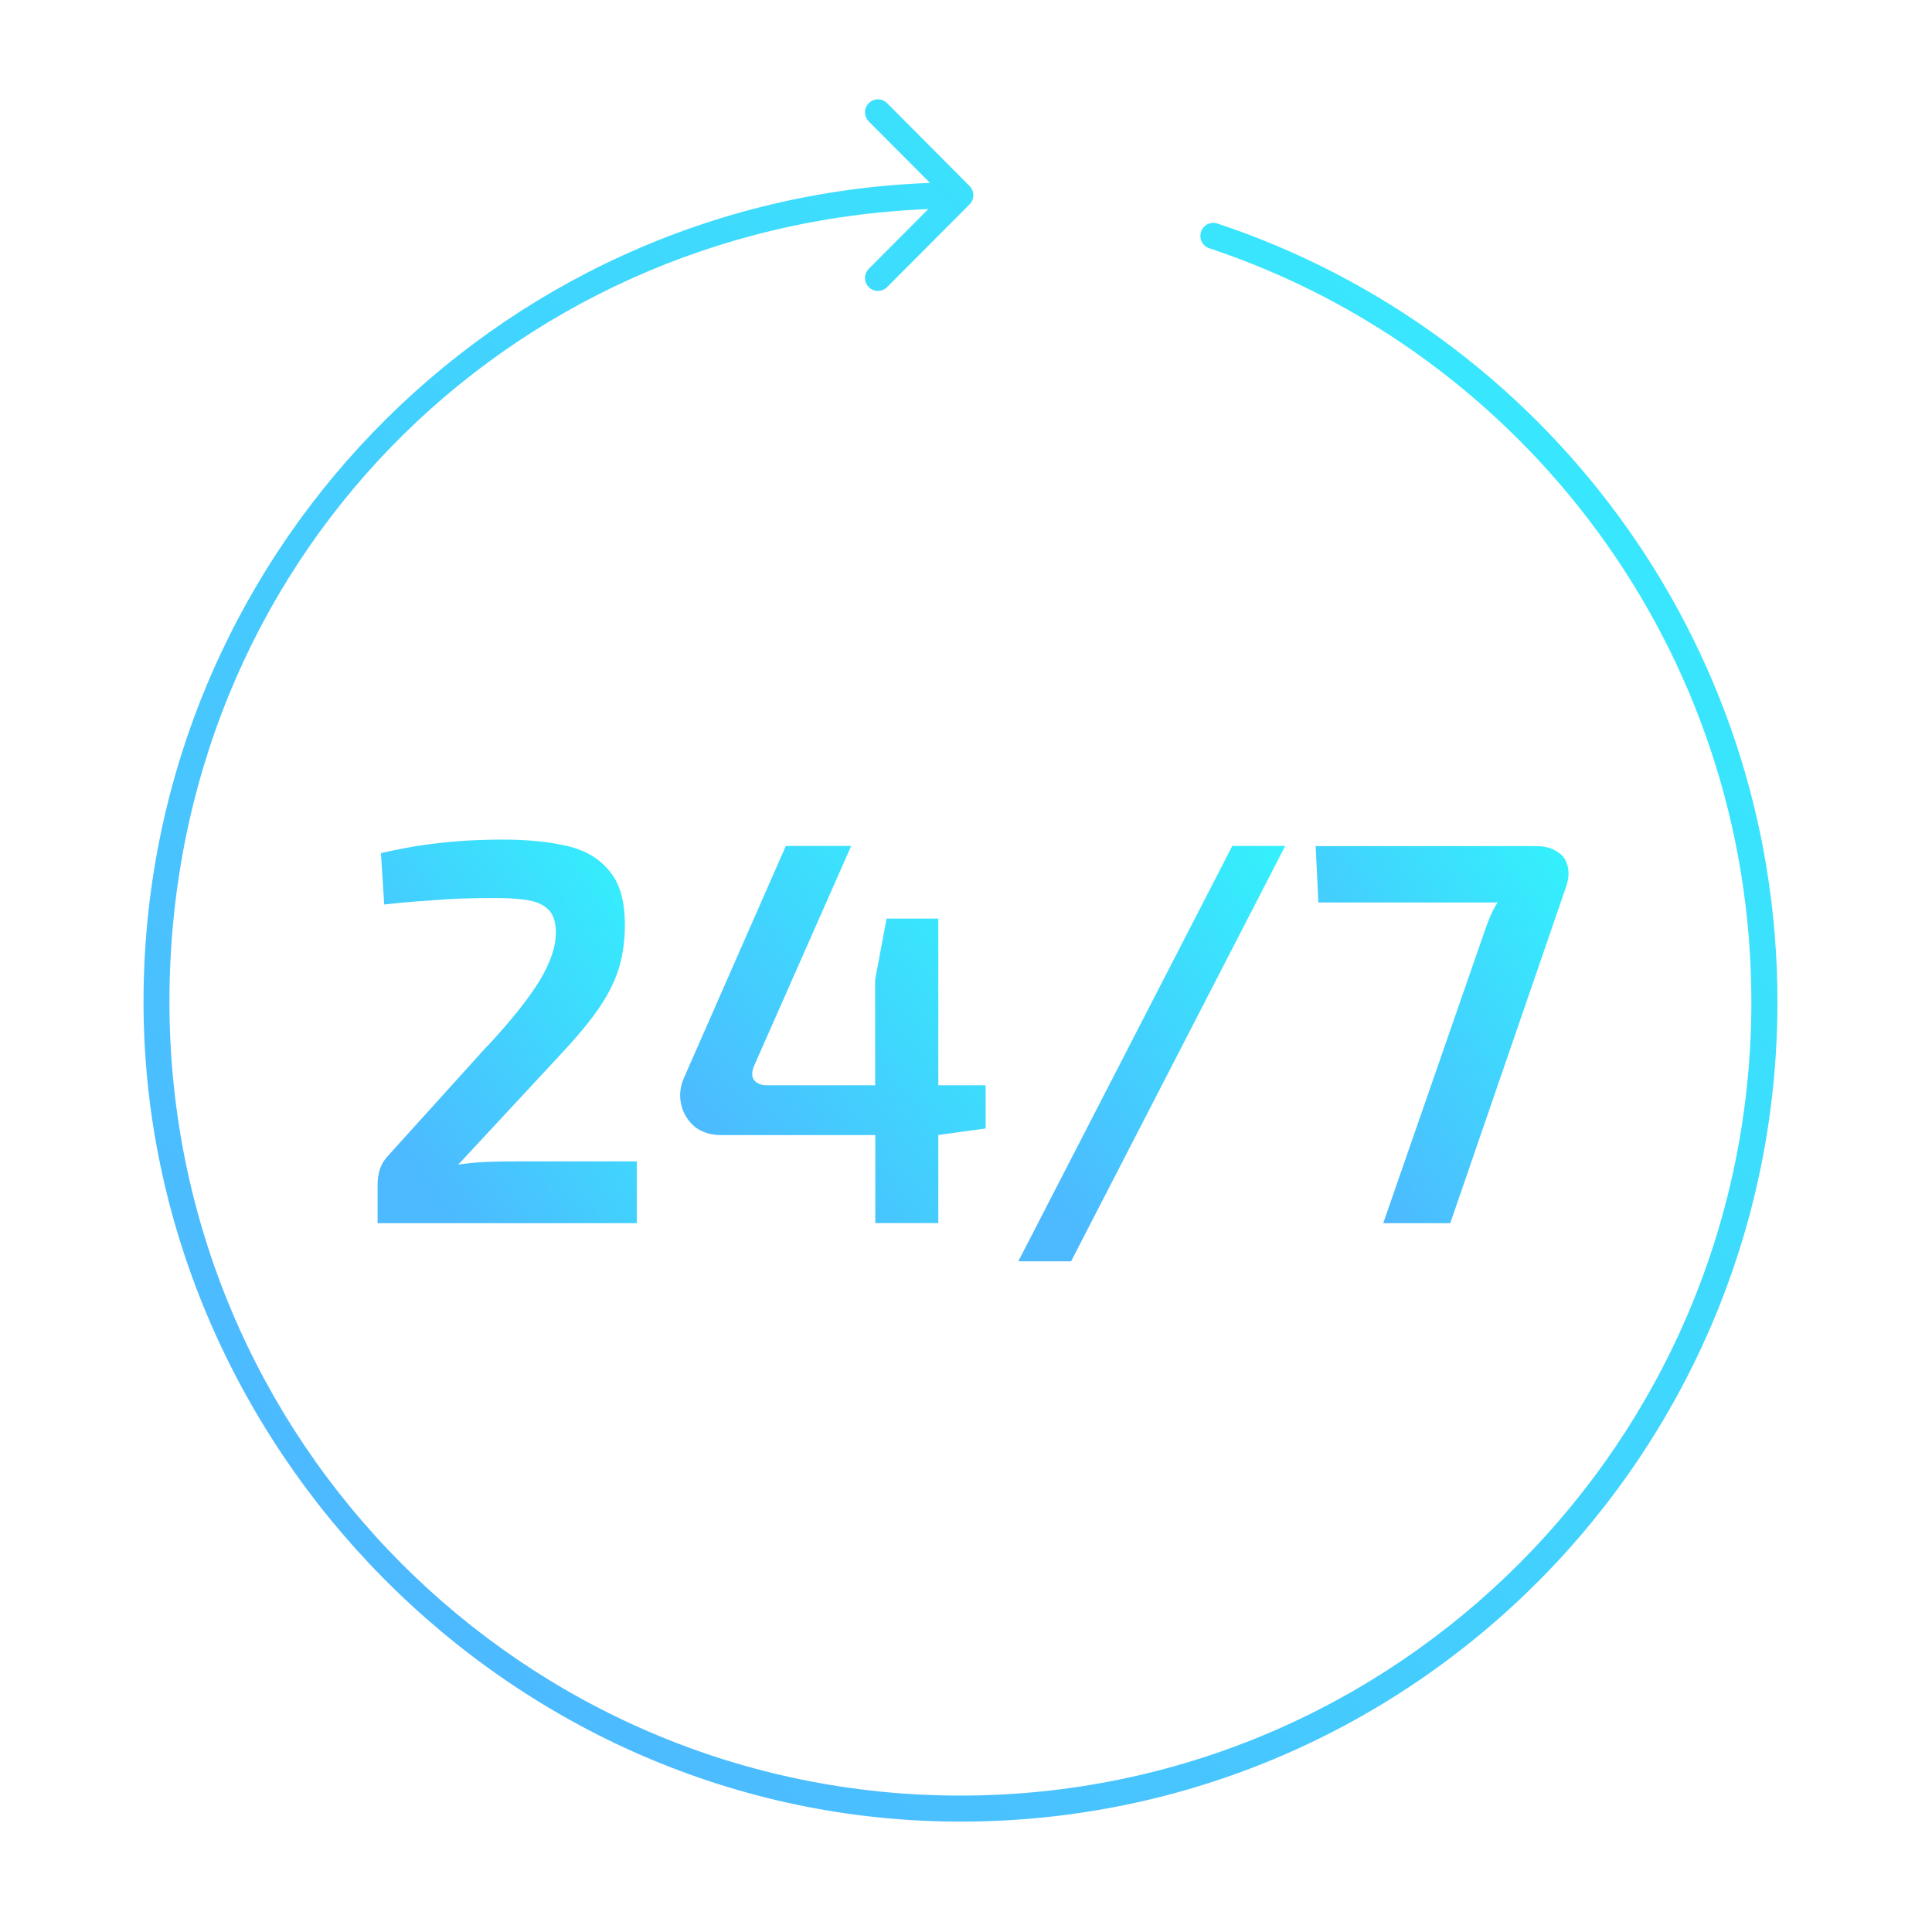 <svg xmlns="http://www.w3.org/2000/svg" width="175" height="175" viewBox="0 0 175 175" fill="none"><g clip-path="url(#clip0_706_10)"><path d="M134.371 84.655L125.292 110.797H131.364L141.877 80.259C142.112 79.528 142.135 78.903 141.971 78.373C141.842 77.843 141.525 77.43 141.031 77.136C140.538 76.806 139.915 76.641 139.152 76.641H119.172L119.419 81.744H135.652C135.358 82.204 135.111 82.687 134.912 83.182C134.712 83.677 134.536 84.172 134.371 84.667V84.655Z" fill="url(#paint0_linear_706_10)"></path><path d="M84.992 110.785V102.806L89.279 102.216V98.303H84.992V83.206H80.305L79.272 88.745V98.303H69.452C68.959 98.303 68.583 98.15 68.313 97.856C68.078 97.525 68.078 97.078 68.313 96.524L77.099 76.629H71.179L61.958 97.62C61.594 98.445 61.512 99.27 61.712 100.095C61.911 100.885 62.322 101.545 62.945 102.075C63.603 102.57 64.39 102.817 65.318 102.817H79.284V110.785H85.004H84.992Z" fill="url(#paint1_linear_706_10)"></path><path d="M44.127 94.755L35.094 104.75C34.765 105.115 34.53 105.504 34.401 105.94C34.272 106.341 34.201 106.801 34.201 107.331V110.796H57.681V105.198H46.734C45.877 105.198 44.996 105.209 44.068 105.245C43.175 105.28 42.329 105.363 41.507 105.492L50.787 95.498C52.302 93.883 53.488 92.445 54.334 91.196C55.191 89.911 55.779 88.685 56.108 87.53C56.436 86.375 56.601 85.126 56.601 83.771C56.601 81.626 56.143 80.011 55.215 78.915C54.322 77.795 53.065 77.029 51.421 76.64C49.776 76.251 47.815 76.051 45.548 76.051C44.432 76.051 43.328 76.086 42.247 76.145C41.167 76.216 39.992 76.322 38.747 76.487C37.502 76.652 36.081 76.911 34.507 77.276L34.8 81.932C36.28 81.767 37.56 81.649 38.653 81.59C39.769 81.496 40.826 81.425 41.813 81.39C42.799 81.355 43.833 81.343 44.925 81.343C46.076 81.343 47.051 81.413 47.838 81.543C48.625 81.673 49.236 81.956 49.659 82.38C50.082 82.781 50.317 83.417 50.352 84.313C50.387 85.668 49.87 87.2 48.825 88.921C47.768 90.606 46.206 92.551 44.138 94.767L44.127 94.755Z" fill="url(#paint2_linear_706_10)"></path><path d="M111.619 76.629L92.238 114.25H97.019L116.412 76.629H111.619Z" fill="url(#paint3_linear_706_10)"></path><path d="M110.269 20.245C109.658 20.044 108.989 20.375 108.789 20.999C108.589 21.612 108.918 22.284 109.529 22.484C138.06 31.96 158.639 58.95 158.639 90.749C158.639 130.456 126.561 162.644 86.988 162.644C47.416 162.644 15.349 130.456 15.349 90.749C15.349 51.042 45.865 20.469 84.087 18.937L78.696 24.346C78.237 24.806 78.237 25.549 78.696 26.008C79.154 26.468 79.894 26.468 80.352 26.008L87.822 18.512C88.28 18.053 88.28 17.31 87.822 16.851L80.352 9.343C79.894 8.883 79.154 8.883 78.696 9.343C78.237 9.802 78.237 10.545 78.696 11.005L84.24 16.568C44.644 18.029 13 50.676 13 90.749C13 130.821 46.136 165.001 87 165.001C127.864 165.001 161 131.753 161 90.749C161 57.901 139.74 30.027 110.269 20.245Z" fill="url(#paint4_linear_706_10)"></path></g><defs><linearGradient id="paint0_linear_706_10" x1="120.616" y1="103.629" x2="147.87" y2="85.04" gradientUnits="userSpaceOnUse"><stop stop-color="#4DB9FF"></stop><stop offset="1" stop-color="#33F2FC"></stop></linearGradient><linearGradient id="paint1_linear_706_10" x1="63.35" y1="103.617" x2="92.084" y2="79.938" gradientUnits="userSpaceOnUse"><stop stop-color="#4DB9FF"></stop><stop offset="1" stop-color="#33F2FC"></stop></linearGradient><linearGradient id="paint2_linear_706_10" x1="35.682" y1="103.505" x2="63.483" y2="84.395" gradientUnits="userSpaceOnUse"><stop stop-color="#4DB9FF"></stop><stop offset="1" stop-color="#33F2FC"></stop></linearGradient><linearGradient id="paint3_linear_706_10" x1="93.763" y1="106.355" x2="123.293" y2="87.055" gradientUnits="userSpaceOnUse"><stop stop-color="#4DB9FF"></stop><stop offset="1" stop-color="#33F2FC"></stop></linearGradient><linearGradient id="paint4_linear_706_10" x1="22.332" y1="132.265" x2="155.946" y2="3.334" gradientUnits="userSpaceOnUse"><stop stop-color="#4DB9FF"></stop><stop offset="1" stop-color="#33F2FC"></stop></linearGradient><clipPath id="clip0_706_10"><rect width="148" height="156" fill="white" transform="translate(13 9)"></rect></clipPath></defs></svg>